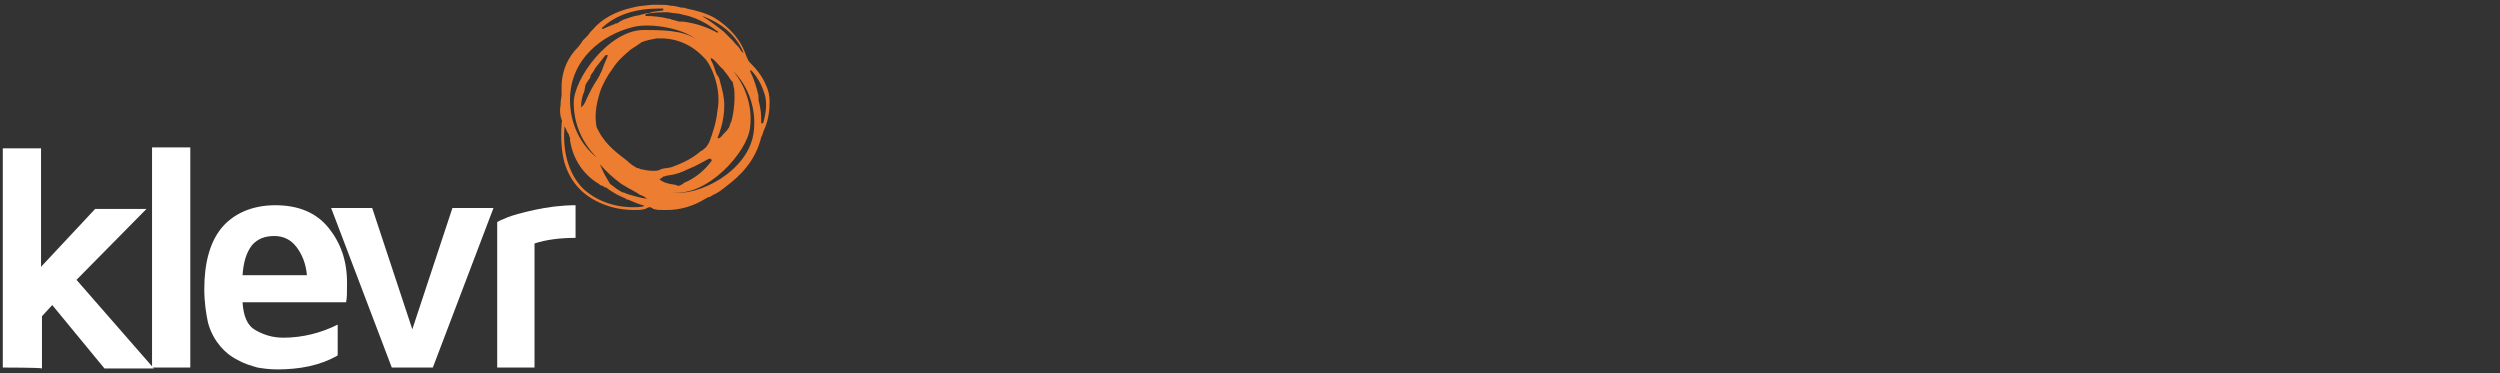<?xml version="1.0" encoding="UTF-8"?> <!-- Generator: Adobe Illustrator 24.2.0, SVG Export Plug-In . SVG Version: 6.00 Build 0) --> <svg xmlns="http://www.w3.org/2000/svg" xmlns:xlink="http://www.w3.org/1999/xlink" version="1.1" id="Layer_1" x="0px" y="0px" width="268px" height="40px" viewBox="0 0 268 40" style="enable-background:new 0 0 268 40;" xml:space="preserve"><rect x="0" y="0" width="268" height="40" fill="#333333" stroke="none"/> <style type="text/css"> .st0{fill:#ED7D31;} .st1{fill:#FFFFFF;} </style> <g id="layer1_1_" transform="translate(-77.697,-413.486)"> <path id="path28-1-6-3-5-80_1_" class="st0" d="M159.8,422.6c-0.4-1-1.1-1.8-1.7-2.4c-0.1-0.1-0.2-0.2-0.2-0.3 c-0.1-0.1-0.1-0.2-0.1-0.2l-0.1-0.2c-0.6-1.8-1.8-3.1-3.4-4.1c-0.9-0.5-2-0.8-3-1c-0.2-0.1-0.4-0.1-0.6-0.1 c-0.3-0.1-0.8-0.2-1.1-0.2c-0.4-0.1-0.8-0.1-1.3-0.1c-0.2,0-0.5,0-0.7,0c-0.8,0.1-1.4,0.1-2.1,0.3c-1.8,0.4-3.3,1.2-4.3,2.4 l-0.2,0.2c-0.1,0.1-0.2,0.3-0.3,0.4c-0.2,0.2-0.4,0.4-0.5,0.5c-0.1,0.1-0.1,0.2-0.2,0.3c-0.1,0.1-0.2,0.3-0.3,0.4 c-1.1,1.1-1.7,2.4-1.8,4c0,0.2,0,0.4,0,0.6c0,0.2,0,0.3,0,0.5c0,0.3-0.1,0.6-0.1,0.9v0.2c-0.1,0.5-0.1,1.1,0.1,1.6 c0.1,0.2,0,0.3,0,0.5c-0.1,1.6,0,3,0.3,4.1c0.7,2.3,2.2,3.8,4.5,4.6c0.8,0.3,1.9,0.5,3,0.5c0.4,0,0.8,0,1.1-0.1 c0.1,0,0.1,0,0.2-0.1c0.1,0,0.2-0.1,0.3-0.1l0,0c0.1,0,0.2,0,0.3,0.1c0.1,0,0.1,0.1,0.2,0.1c0.3,0.1,0.7,0.1,1.1,0.1 c0.1,0,0.2,0,0.3,0c1.4,0,2.8-0.4,4.1-1.2c0.2-0.1,0.3-0.2,0.5-0.2c0.1-0.1,0.2-0.1,0.3-0.2c0.5-0.2,0.9-0.5,1.4-0.9 c1.6-1.2,3.2-2.8,3.8-5.3l0.1-0.2c0-0.1,0.1-0.2,0.1-0.3s0.1-0.2,0.1-0.3l0.1-0.2c0.4-1,0.5-1.9,0.5-2.8 C160.2,423.8,160.1,423.2,159.8,422.6L159.8,422.6z M153,415.2c2.1,0.8,3.5,2,4.3,3.7l0.1,0.3l-0.2-0.2c-0.1-0.1-0.1-0.1-0.2-0.3 c-0.2-0.3-0.5-0.5-0.7-0.8c-0.2-0.2-0.3-0.3-0.5-0.5c-0.2-0.2-0.3-0.3-0.5-0.5c-0.6-0.5-1.4-1.1-2.2-1.6L153,415.2L153,415.2z M155.3,424.1c-0.1-0.8-0.3-1.4-0.5-2.2l-0.1-0.2c-0.1-0.1-0.1-0.2-0.2-0.3c-0.2-0.5-0.3-1-0.6-1.5v-0.2l0.2,0.1 c0.4,0.3,0.7,0.8,1.1,1.1c0.2,0.3,0.5,0.6,0.8,1.1c0.1,0.1,0.1,0.2,0.2,0.2c0.1,0.2,0.1,0.5,0.2,0.8c0.1,1.1,0,2.4-0.3,3.5 l-0.1,0.2c-0.1,0.2-0.1,0.5-0.2,0.5c-0.1,0.2-0.3,0.4-0.4,0.5l-0.1,0.1c-0.2,0.2-0.3,0.4-0.5,0.5h-0.2 C154.9,427.6,155.5,425.9,155.3,424.1L155.3,424.1z M150.7,415c0.2,0.1,0.5,0.1,0.8,0.2c1,0.3,2,0.8,2.9,1.5 c0.1,0.1,0.2,0.1,0.3,0.2l-0.1,0.1c-0.9-0.5-2.1-1-3.7-1.2h-0.3c-0.1,0-0.2,0-0.4-0.1c-0.2,0-0.3-0.1-0.5-0.1 c-0.1-0.1-0.2-0.1-0.3-0.1c-0.8-0.2-1.6-0.3-2.5-0.3v-0.2c0.8-0.2,1.6-0.2,2.4-0.2C149.8,414.9,150.3,414.9,150.7,415L150.7,415z M148.4,414.4h0.4v0.2c-0.5,0.1-0.9,0.1-1.3,0.2c-0.2,0.1-0.3,0.1-0.5,0.1c-0.2,0.1-0.5,0.1-0.7,0.2c-0.7,0.1-1.2,0.3-1.8,0.5 c-0.1,0.1-0.2,0.1-0.2,0.1c-0.1,0.1-0.2,0.1-0.3,0.2c-0.1,0.1-0.2,0.1-0.3,0.1c-0.1,0-0.1,0.1-0.2,0.1c-0.5,0.2-0.8,0.3-1.2,0.5 l-0.1-0.1C143.8,415,145.9,414.4,148.4,414.4L148.4,414.4z M145.5,416.4c1.8-0.5,5.4,0.1,6.8,1.3c-1.3-1-3.9-1-5.6-1 c-3.7,0-7.5,5.2-7.5,7.8c0,2.4,1,4.4,2.5,5.9c-1.8-1.4-2.9-3.7-2.9-6.2C138.8,419.8,142.3,417.2,145.5,416.4L145.5,416.4z M142.9,419.3c0,0.1-0.1,0.2-0.1,0.3c-0.2,0.5-0.4,0.9-0.6,1.5l-0.1,0.2c-0.1,0.1-0.1,0.3-0.2,0.4c-0.1,0.2-0.2,0.3-0.3,0.5 c-0.1,0.1-0.1,0.2-0.2,0.3c-0.4,0.7-0.7,1.3-1,2c-0.1,0.1-0.1,0.2-0.2,0.3l-0.2,0.2v-0.2c0-0.5,0.1-0.8,0.2-1.2l0.1-0.2 c0.1-0.3,0.1-0.7,0.2-0.9c0.1-0.1,0.1-0.2,0.2-0.3l0.2-0.3c0.1-0.1,0.1-0.2,0.1-0.3c0.1-0.2,0.3-0.4,0.4-0.6l0.1-0.2 c0.4-0.5,0.8-1,1.1-1.4H142.9L142.9,419.3L142.9,419.3z M146.7,435.6c-0.4,0.1-0.8,0.1-1.1,0.1l0,0c-2.1,0-4-0.7-5.4-2 c-1.4-1.4-2.2-3.7-2-6.4V427l0.1,0.2c0.1,0.1,0.1,0.2,0.1,0.2l0.1,0.2c0,0.1,0.1,0.1,0.1,0.2c0.1,0.1,0.1,0.1,0.1,0.2 c0,0.1,0.1,0.2,0.1,0.3c0,0.1,0,0.2,0,0.2c0.3,2,1.4,3.7,3.1,4.7c0.1,0.1,0.2,0.2,0.4,0.2c0.1,0.1,0.3,0.2,0.4,0.2 c0.1,0.1,0.3,0.2,0.4,0.3c0.2,0.1,0.3,0.2,0.5,0.3c0.3,0.2,0.6,0.3,1,0.5c0.1,0,0.2,0.1,0.2,0.1c0.1,0.1,0.2,0.1,0.3,0.1l0.2,0.1 c0.5,0.2,0.9,0.4,1.4,0.5L146.7,435.6L146.7,435.6z M147.1,434.8c-0.8-0.1-1.4-0.3-2.1-0.5c-0.2-0.1-0.5-0.2-0.6-0.2 c-0.2-0.1-0.3-0.2-0.5-0.3l-0.8-0.6l-0.3-0.5c-0.3-0.5-0.5-0.9-0.8-1.6l0,0l0.1,0.1c0.7,0.8,1.4,1.4,2.2,2c0.5,0.3,1,0.6,1.4,0.8 l0.5,0.3c0.1,0.1,0.2,0.1,0.2,0.1c0.2,0.1,0.5,0.2,0.5,0.3L147.1,434.8L147.1,434.8L147.1,434.8z M147.7,431.8 c-0.5,0-0.9-0.1-1.4-0.2c-0.1-0.1-0.2-0.1-0.3-0.1c-0.4-0.2-0.8-0.5-1.1-0.8c-0.9-0.7-2.2-1.6-3-3.1c-0.1-0.2-0.3-0.5-0.3-0.8 c-0.2-1.4,0.2-2.7,0.4-3.4c0.3-0.9,0.8-1.8,1.4-2.6c0.5-0.8,1.2-1.4,1.9-2c0.3-0.2,0.8-0.5,1.2-0.8c0.5-0.2,1.1-0.3,1.6-0.4 c0.1,0,0.3,0,0.4,0c1.8,0,3.4,0.7,4.7,2.1c0.4,0.4,0.7,1,0.9,1.5c0.5,1.2,0.8,2.7,0.5,4.2c-0.1,1.1-0.5,2.4-0.9,3.4 c-0.1,0.1-0.1,0.2-0.2,0.3c-0.1,0.2-0.3,0.3-0.5,0.5l-0.2,0.1c-0.9,0.8-2,1.3-3.1,1.7c-0.3,0.1-0.7,0.1-1.1,0.2 C148.3,431.8,148,431.8,147.7,431.8L147.7,431.8z M149.5,433.2c-0.4-0.1-0.8-0.2-1.1-0.5c0.1-0.1,0.1-0.1,0.2-0.1l0.1-0.1 c0.1-0.1,0.1-0.1,0.2-0.1s0.2-0.1,0.4-0.1c0.8-0.1,1.4-0.3,2.2-0.7c0.8-0.3,1.6-0.8,2.2-1.1h0.1h0.1l0.1,0.2 c-0.8,1.1-1.8,1.9-3,2.4l-0.1,0.1c-0.2,0.1-0.3,0.2-0.5,0.2c-0.2,0-0.2-0.1-0.3-0.1L149.5,433.2L149.5,433.2z M158.5,427.6 c-0.5,4.3-6.1,7-8.7,6.5c3.7,0.5,8-4.3,8.3-6.9c0.3-2.3-0.5-4.5-1.8-6.1C157.9,422.7,158.8,425.1,158.5,427.6z M159.5,426.7h-0.2 c0-0.5,0-1.1-0.1-1.6l-0.1-0.5c-0.1-0.3-0.1-0.6-0.1-0.9c-0.2-0.9-0.5-1.8-0.9-2.6l0.1-0.1c0.5,0.5,1.1,1.4,1.4,2.4 C160,424.4,159.8,425.7,159.5,426.7L159.5,426.7z"></path> </g> <g> <path class="st1" d="M0.3,39.4V15.9h4.1v12.7l5.8-6.2h5.5l-7.5,7.6l8.3,9.5h-5.3l-5.6-6.8l-1.1,1.2v5.6C4.4,39.4,0.3,39.4,0.3,39.4 z"></path> <path class="st1" d="M16.3,39.4V15.8h4.1v23.6H16.3z"></path> <path class="st1" d="M21.9,31c0-2.8,0.6-5,1.8-6.5s3.2-2.5,5.8-2.5c2.5,0,4.4,0.8,5.7,2.4c1.3,1.6,2,3.5,2,5.9c0,1,0,1.7-0.1,2.1 H26c0.1,1.5,0.5,2.5,1.4,3s1.8,0.8,3,0.8c2,0,4-0.5,5.8-1.4v3.3c-1.9,1.1-4.1,1.5-6.5,1.5c-0.8,0-1.5-0.1-2.1-0.2 c-0.7-0.2-1.4-0.4-2.1-0.8c-0.8-0.4-1.4-0.9-1.9-1.5c-0.5-0.6-1-1.4-1.3-2.5C22.1,33.7,21.9,32.4,21.9,31z M26,29.5h6.9 c-0.1-1.2-0.5-2.2-1.1-3c-0.6-0.8-1.4-1.2-2.4-1.2c-1,0-1.8,0.3-2.4,1C26.4,27.1,26.1,28.1,26,29.5z"></path> <path class="st1" d="M35.5,22.3h4.4l4.3,13l4.3-13h4.4l-6.5,17.1H42L35.5,22.3z"></path> <path class="st1" d="M53.3,39.4V23.8c0.3-0.2,0.7-0.3,1.1-0.5c0.5-0.2,1.5-0.5,2.9-0.8c1.4-0.3,2.9-0.5,4.4-0.5v3.5 c-1.7,0-3.2,0.2-4.4,0.6v13.3h-4.1V39.4z"></path> </g> </svg> 